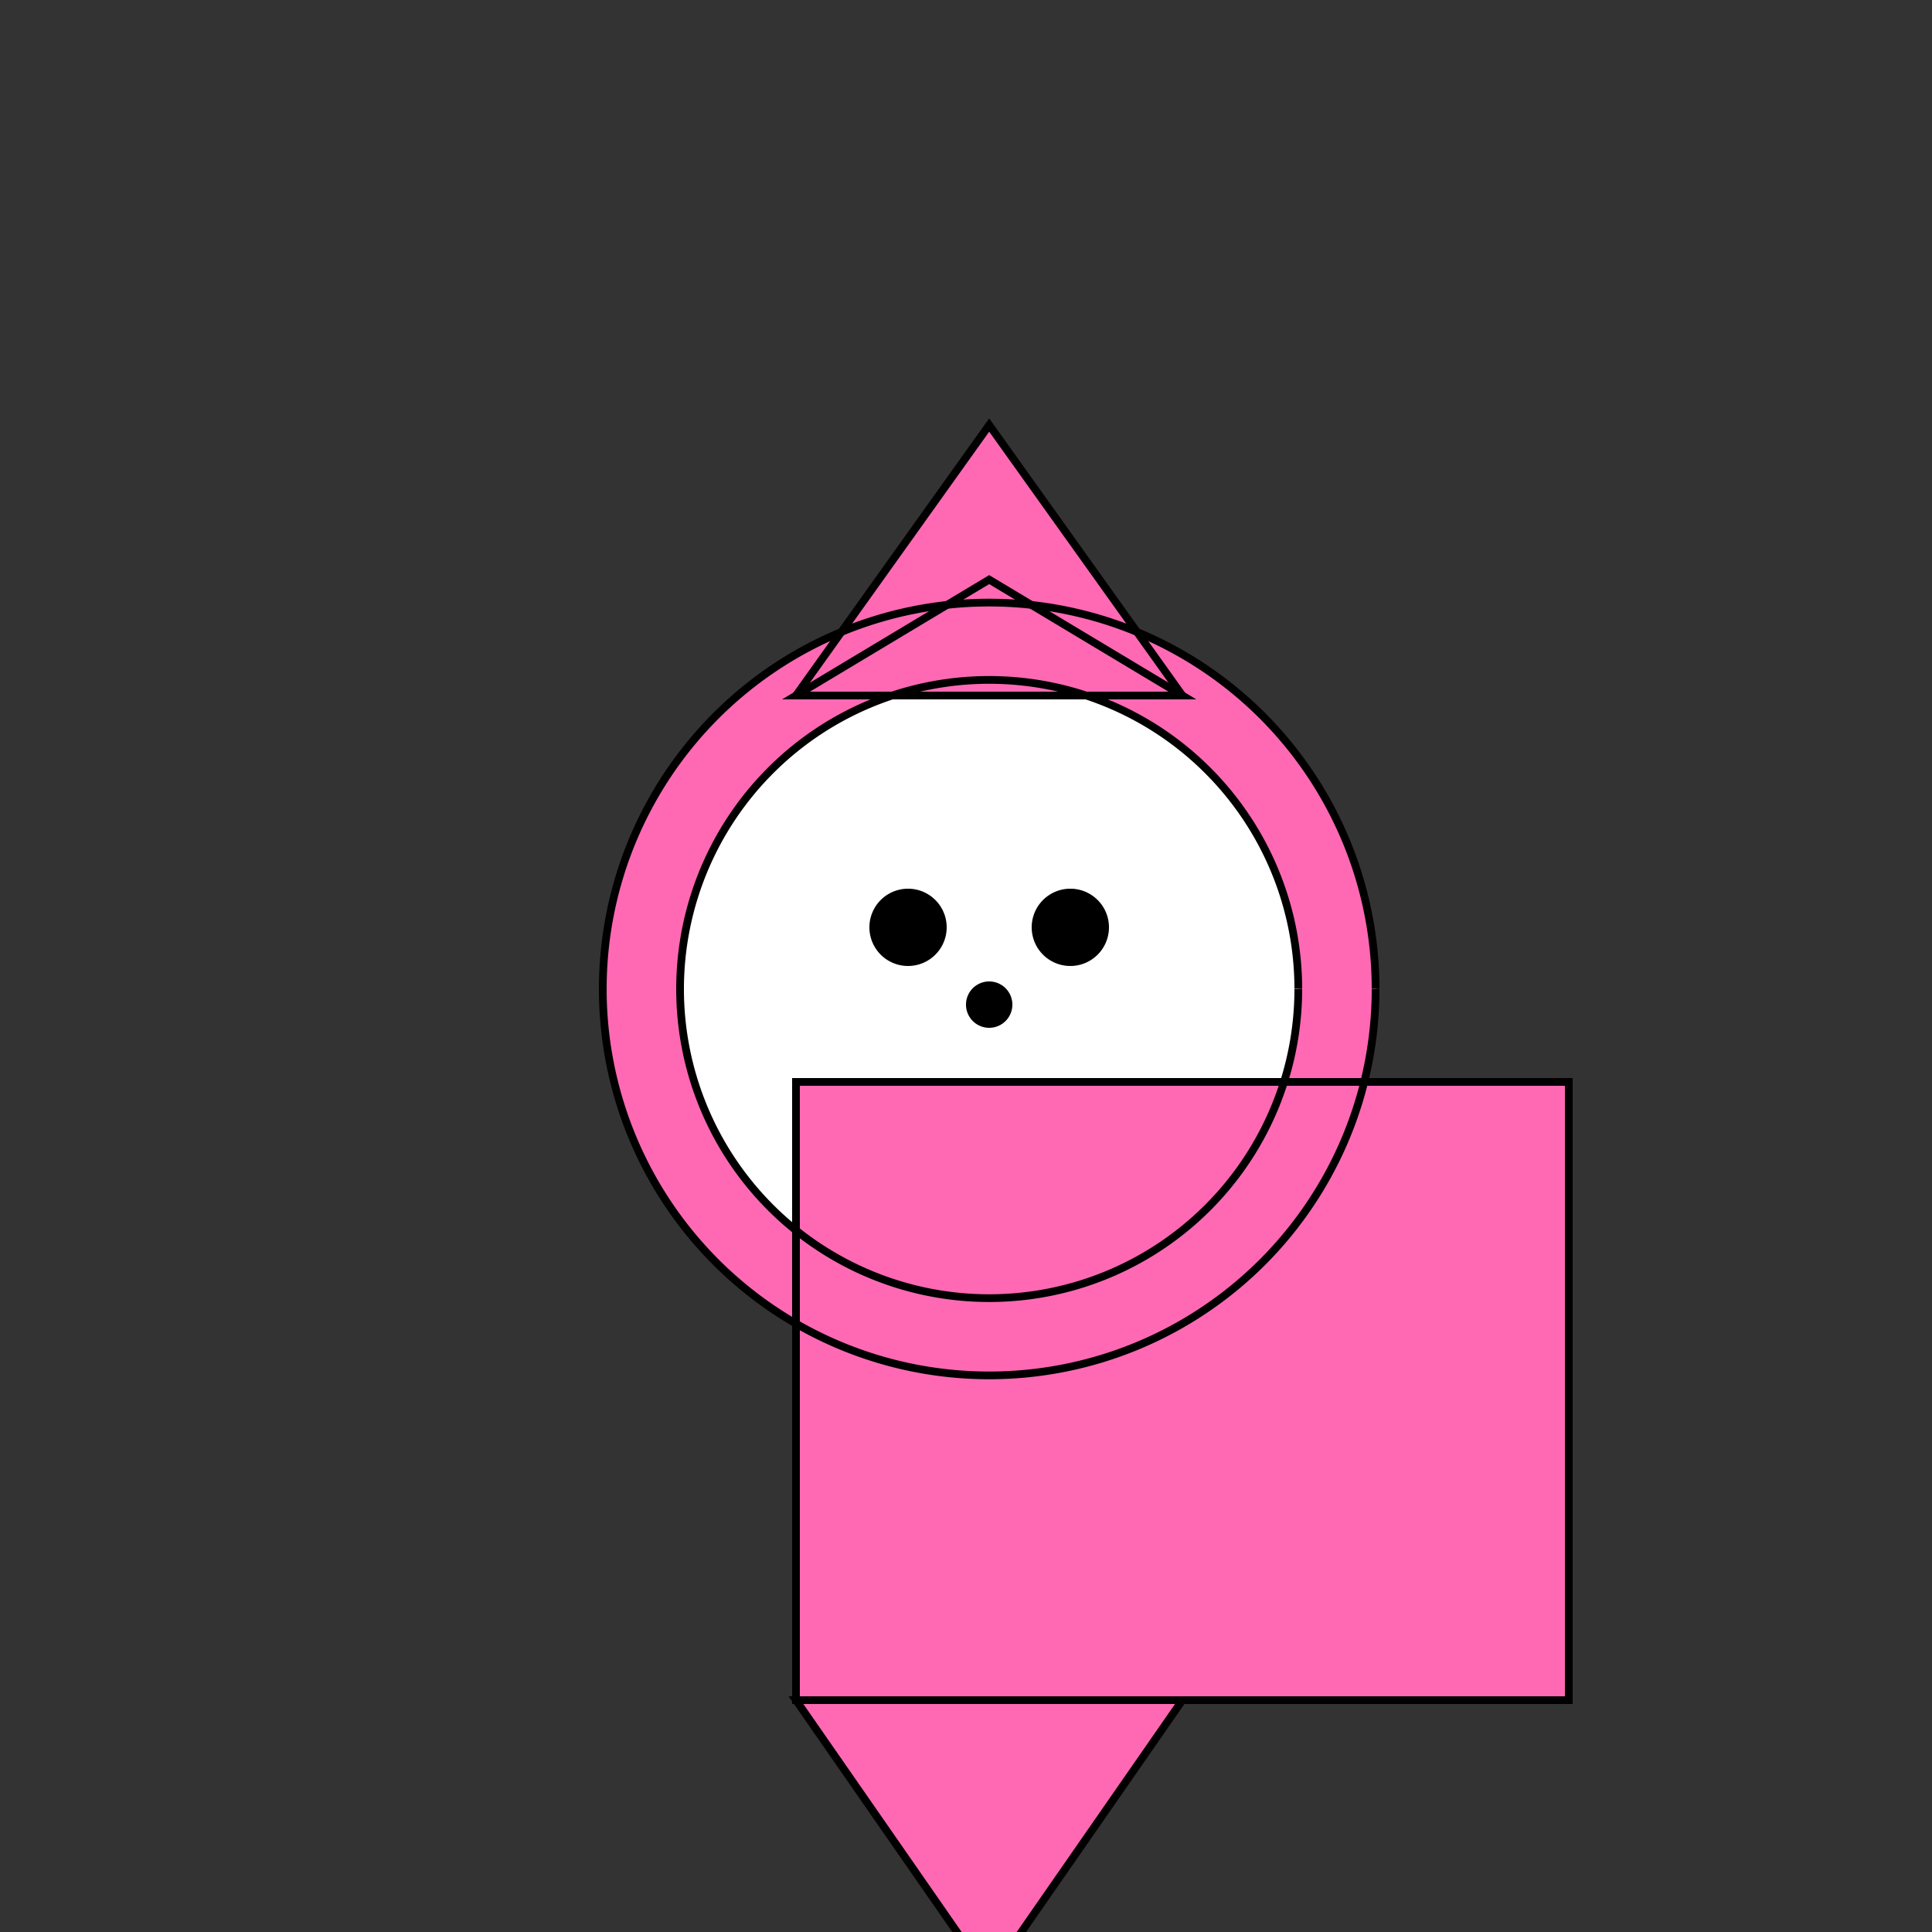 <!--

Generated by DrawGPT.
Free, open source, AI generated images in SVG, PNG, and HTML Canvas format.
https://drawgpt.ai

Created: 2023-09-27T02:57:39.604Z
Link: https://drawgpt.ai/prompt/84871/

-->
<svg xmlns="http://www.w3.org/2000/svg" xmlns:xlink="http://www.w3.org/1999/xlink" width="500" height="500"><rect width="100%" height="100%" fill="#333333" stroke="none"/><defs/><g><path fill="hotpink" stroke="none" paint-order="stroke fill markers" d=" M 356 256 A 100 100 0 1 1 356 255.9"/><path fill="white" stroke="none" paint-order="stroke fill markers" d=" M 336 256 A 80 80 0 1 1 336 255.92"/><path fill="black" stroke="none" paint-order="stroke fill markers" d=" M 245 240 A 10 10 0 1 1 245 239.99"/><path fill="black" stroke="none" paint-order="stroke fill markers" d=" M 287 240 A 10 10 0 1 1 287 239.99"/><path fill="black" stroke="none" paint-order="stroke fill markers" d=" M 262 260 A 6 6 0 1 1 262 259.994"/><path fill="hotpink" stroke="none" paint-order="stroke fill markers" d=" M 206 180 L 256 110 L 306 180 Z"/><path fill="hotpink" stroke="none" paint-order="stroke fill markers" d=" M 206 180 L 256 150 L 306 180 Z"/><rect fill="hotpink" stroke="none" x="206" y="280" width="200" height="160"/><path fill="hotpink" stroke="none" paint-order="stroke fill markers" d=" M 206 440 L 256 512 L 306 440 Z"/><path fill="none" stroke="black" paint-order="fill stroke markers" d=" M 356 256 A 100 100 0 1 1 356 255.9" stroke-miterlimit="10" stroke-width="2" stroke-dasharray=""/><path fill="none" stroke="black" paint-order="fill stroke markers" d=" M 336 256 A 80 80 0 1 1 336 255.92" stroke-miterlimit="10" stroke-width="2" stroke-dasharray=""/><path fill="none" stroke="black" paint-order="fill stroke markers" d=" M 206 180 L 256 110 L 306 180 Z" stroke-miterlimit="10" stroke-width="2" stroke-dasharray=""/><path fill="none" stroke="black" paint-order="fill stroke markers" d=" M 206 180 L 256 150 L 306 180 Z" stroke-miterlimit="10" stroke-width="2" stroke-dasharray=""/><rect fill="none" stroke="black" x="206" y="280" width="200" height="160" stroke-miterlimit="10" stroke-width="2" stroke-dasharray=""/><path fill="none" stroke="black" paint-order="fill stroke markers" d=" M 206 440 L 256 512 L 306 440 Z" stroke-miterlimit="10" stroke-width="2" stroke-dasharray=""/></g></svg>